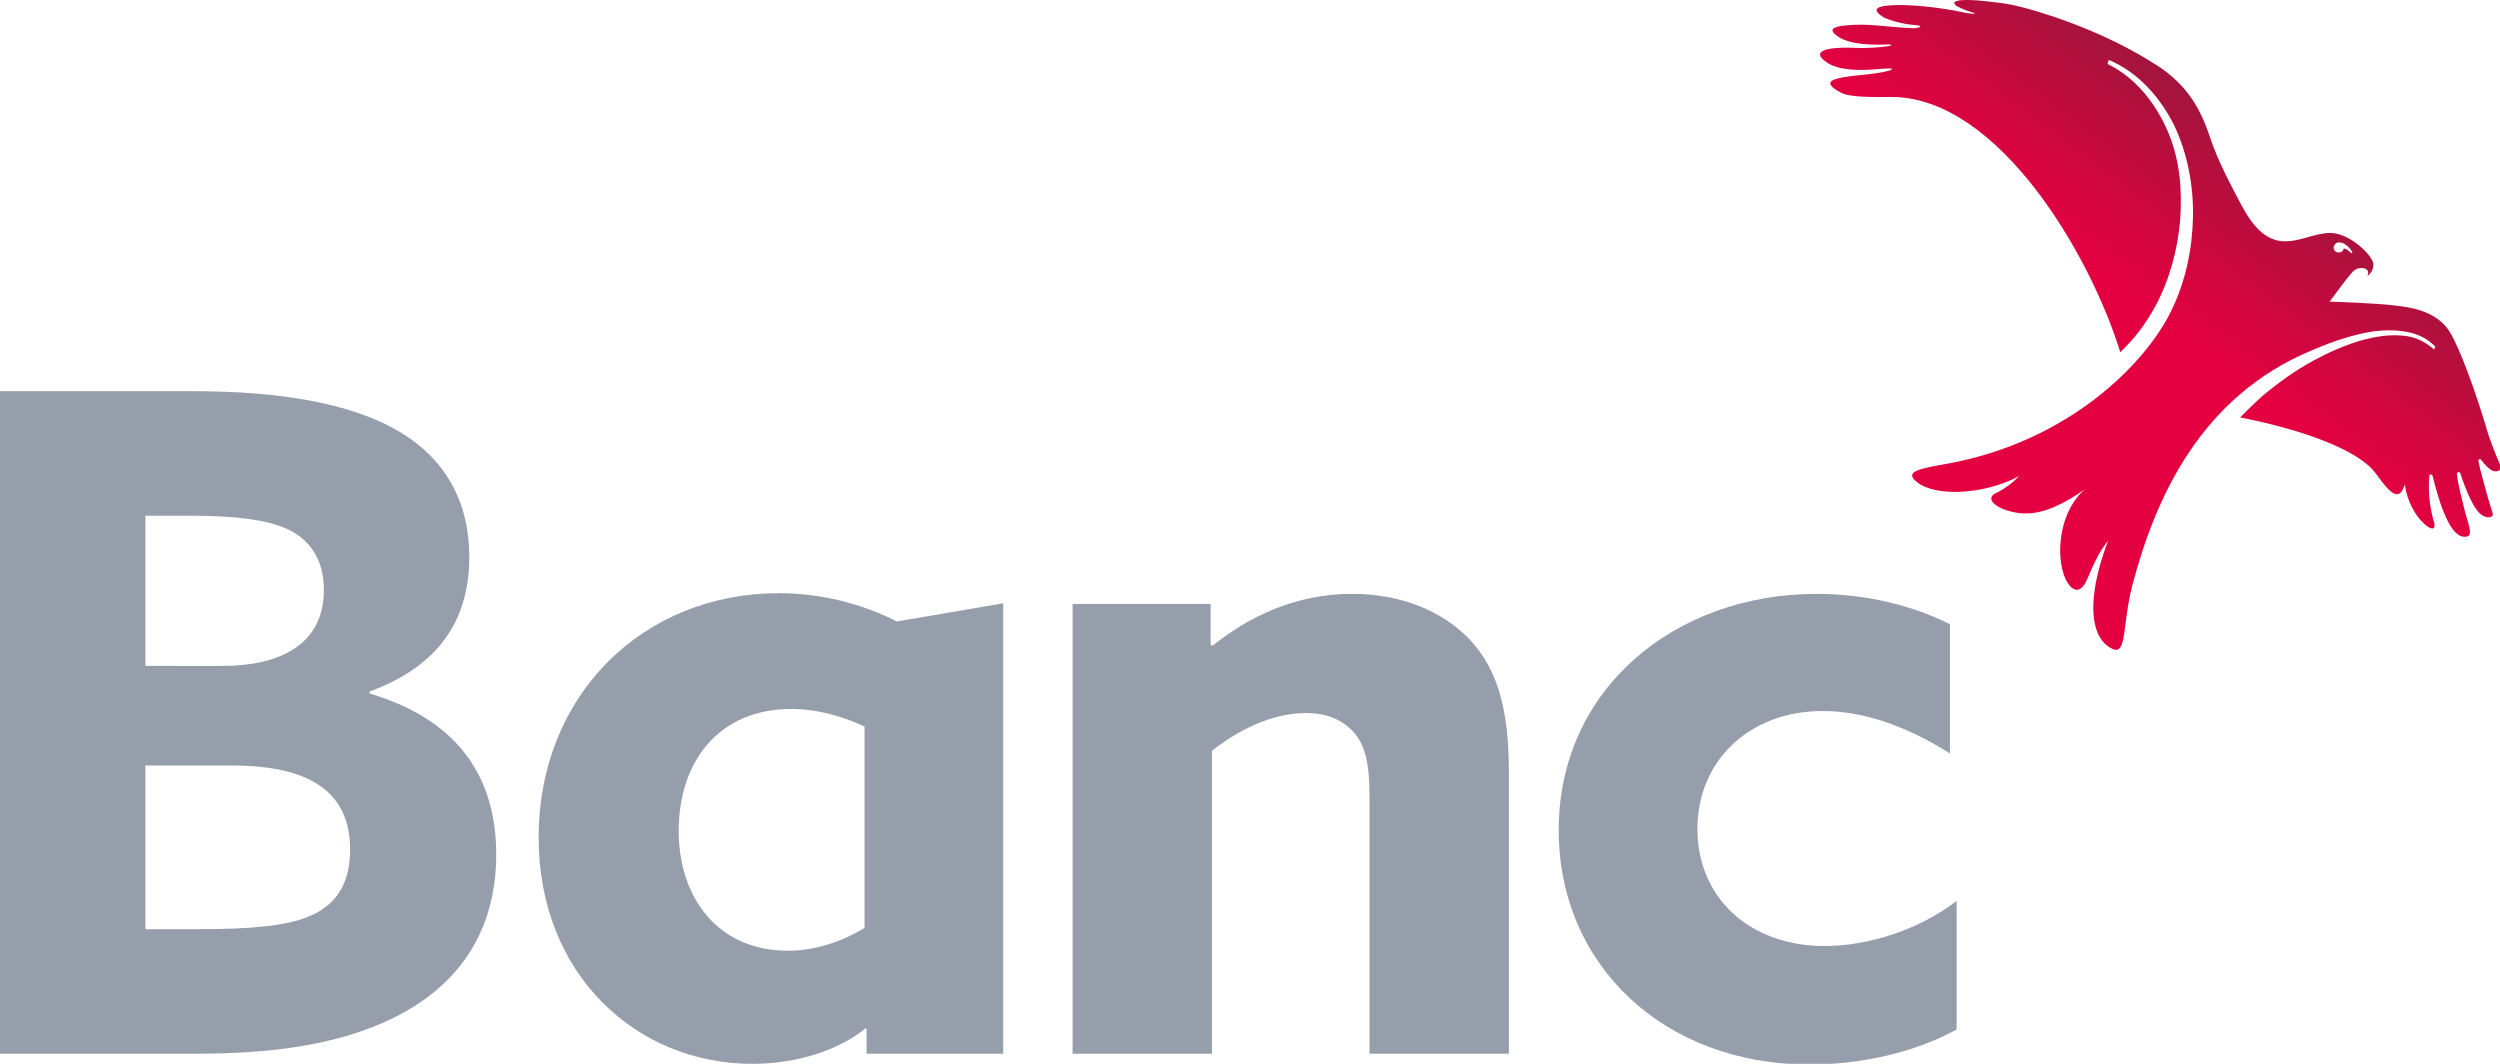 <?xml version="1.0" encoding="utf-8"?>
<!-- Generator: Adobe Illustrator 21.1.0, SVG Export Plug-In . SVG Version: 6.00 Build 0)  -->
<svg version="1.1" id="Layer_1" xmlns="http://www.w3.org/2000/svg" xmlns:xlink="http://www.w3.org/1999/xlink" x="0px" y="0px"
	 viewBox="0 0 371.3 158" style="enable-background:new 0 0 371.3 158;" xml:space="preserve">
<style type="text/css">
	.st0{clip-path:url(#SVGID_2_);fill:#979EAB;}
	.st1{clip-path:url(#SVGID_4_);fill:url(#SVGID_5_);}
</style>
<g>
	<defs>
		<rect id="SVGID_1_" width="371.3" height="158"/>
	</defs>
	<clipPath id="SVGID_2_">
		<use xlink:href="#SVGID_1_"  style="overflow:visible;"/>
	</clipPath>
	<path class="st0" d="M0,58.1h28.7c13.3,0,23.2,1.9,29.9,5.6c7.6,4.2,11.1,10.9,11.1,19c0,10.6-5.8,16.7-14.8,20v0.3
		c12.5,3.7,18.8,11.8,18.8,23.9c0,12.1-6.3,21.1-18.8,25.8c-6.8,2.6-15.2,3.8-25.7,3.8H0V58.1z M33,98.9c8.8,0,15.1-3.3,15.1-11.3
		c0-3.1-1-6.5-4.6-8.6c-3.5-2-9.5-2.4-15.2-2.4h-6.7v22.3H33z M29.6,138c7.8,0,13-0.5,16.3-1.9c4.6-1.9,6.1-5.6,6.1-9.9
		c0-8.6-6-12.5-17.5-12.5H21.6V138H29.6z"/>
	<path class="st0" d="M128.6,152.7c-4.1,3.3-10.2,5.3-16.9,5.3c-17.1,0-31.7-13.2-31.7-33.6c0-21.2,15.5-36.3,35.7-36.3
		c6.1,0,12.2,1.5,17.5,4.2l15.8-2.7v66.9h-20.3v-3.7L128.6,152.7z M128.4,107.9c-3-1.4-6.8-2.6-10.9-2.6c-10.9,0-16.7,8-16.7,18.1
		c0,9.9,5.8,17.8,16.2,17.8c4.1,0,8.2-1.4,11.4-3.4V107.9z"/>
	<path class="st0" d="M159.4,89.7h20.4v6.1l0.3,0.1c5.2-4.2,12.2-7.7,20.7-7.7c7.1,0,13.3,2.4,17.5,6.8c4.1,4.4,5.8,10.2,5.8,19.8
		v41.7h-20.7v-38.3c0-5-0.7-7.5-2.3-9.4c-1.8-2-4.2-2.9-7.1-2.9c-5.3,0-10.3,2.7-14,5.6v45h-20.7V89.7z"/>
	<path class="st0" d="M290.6,152.9c-6.4,3.5-14.3,5.2-21.9,5.2c-21.5,0-37.2-14.7-37.2-34.8c0-21.1,17.4-35.1,38.3-35.1
		c7.5,0,14.4,1.8,19.8,4.5v19.2c-6-3.8-12.5-6.3-18.9-6.3c-11,0-18.6,7.5-18.6,17.5c0,10.2,7.7,17.4,18.9,17.4
		c6.5,0,14-2.4,19.6-6.7V152.9z"/>
</g>
<g>
	<defs>
		<path id="SVGID_3_" d="M346.6,36.8c0-0.4,0.3-0.8,0.8-0.8c1.2,0,2,1.5,2,1.5l-0.2,0.1c0,0-0.5-0.6-1.1-0.7
			c-0.1,0.4-0.4,0.6-0.7,0.6C346.9,37.5,346.6,37.2,346.6,36.8 M290.6,0.9c0.2,0.1,1.1,0.6,2.2,0.9c1.2,0.3,0,0.3-0.9,0.1
			c-4.1-0.9-8.7-1.3-11.2-1.1c-2.8,0.2-2.2,1-0.9,1.8c0,0,0,0,0,0c1,0.5,3,1,4.4,1.1c1.8,0.1,0.8,0.5,0,0.5
			c-4.5-0.2-6.7-0.8-10.3-0.4c-1.9,0.2-2.2,0.7-1.1,1.5c1.2,0.9,3.3,1.5,7.8,1.3c0.4,0,0.5,0.2-0.5,0.3c-0.7,0.1-2.5,0.3-4.8,0.2
			c-2-0.1-7,0-4.1,2.1c2.3,1.7,7.2,1.1,8.5,1c1.3-0.1,1.8,0,0.8,0.3c-3.2,1-12.4,0.5-7,3.3c1.4,0.7,4.9,0.6,7.6,0.6
			c15.7,0.2,29.3,23.3,33.8,37.9c2.2-2.1,3.7-4.1,5.2-6.8c2.1-3.9,3.3-8.3,3.7-12.8c0.3-4.5,0-8.8-1.8-13.1c-1.8-4.2-4.8-8.1-9-10.1
			l0.2-0.6c4.3,1.8,7.6,5.5,9.7,9.7c2,4.2,2.9,9,2.8,13.7c-0.1,4.7-1.1,9.5-3.2,13.8c-3.9,8.1-15.4,19.4-32.9,22.7
			c-4.5,0.8-6.9,1.2-4.9,2.8c2.9,2.3,10.2,1.8,15.2-0.9c-0.8,0.8-1.9,1.8-3.6,2.6c-1.1,0.6-0.5,1.6,1.2,2.3
			c3.9,1.5,7.3,0.4,12.1-2.9c-4.4,3.9-4.4,11.9-2.1,14.4c0.3,0.3,1.4,1.4,2.5-1.1c1.1-2.6,1.8-4.1,3.1-5.7
			c-3.5,9.2-2.5,14.7,0.7,16.1c2.1,0.9,1.4-3.7,2.9-9.5c3.5-13.3,10.3-28,26.5-34.8c3-1.3,6.1-2.4,9.4-2.9c1.6-0.2,3.3-0.2,4.9,0.1
			c1.6,0.3,3.1,1,4.2,2.2l-0.2,0.4c-1.1-1-2.6-1.8-4.2-2c-1.6-0.2-3.1-0.1-4.7,0.2c-3.1,0.6-6.1,1.9-8.9,3.4
			c-2.8,1.5-5.4,3.4-7.8,5.4c-1.2,1.1-2.1,2-3.2,3.1c8.3,1.6,17,4.5,19.9,8c1.3,1.6,3.5,5.4,4.5,2.1c0,0,0.1,0,0.1,0
			c0.2,1.9,1.4,4.6,3.2,6c0.9,0.7,1.5,0.5,1-0.9c-0.5-1.8-0.8-4-0.6-6.5c0-0.3,0.4-0.3,0.5,0c0.7,2.9,2.3,8.7,4.5,9
			c1.9,0.3,0.7-1.9,0.2-4.1c-0.4-1.7-0.9-3.4-1.1-5.2c0-0.3,0.4-0.4,0.5-0.1c0.6,1.8,1.5,4.2,2.5,5.5c1,1.4,2.6,1.2,2.3,0.4
			c-0.4-1.3-0.9-2.9-0.9-3c-0.4-1.6-0.9-3.1-1.2-4.7c-0.1-0.3,0.3-0.4,0.4-0.2c0.3,0.4,0.7,0.9,1.1,1.2c0.8,0.8,1.8,0.6,1.8-0.1v0
			c0-0.1,0-0.3-0.1-0.4c-0.5-1.1-1.8-4.4-2.1-5.7c-1.6-5.3-3.8-11.4-5.3-13.9c-2-3.4-6.4-3.8-8-4c-3-0.4-9.9-0.6-9.9-0.6
			s2.4-3.3,3.3-4.3c0.5-0.6,1-0.7,1.5-0.7c0.4,0,0.8,0.2,0.9,0.5c0.1,0.3-0.1,0.7-0.1,0.7c0.6-0.4,0.9-1.1,0.9-1.7
			c0-1.3-3.5-4.7-6.4-4.7c-2.5,0-4.8,1.5-7.4,1.2c-3.7-0.5-5.5-4.8-7.1-7.8c-1.3-2.5-2.5-5-3.4-7.7c-1.5-4.5-3.5-7.6-7.4-10.3
			c-5.5-3.6-11.7-6.3-17.9-8.2c-4-1.2-5.1-1.3-7.8-1.6c-0.8-0.1-2-0.2-2.9-0.2C290.7,0,289.7,0.2,290.6,0.9"/>
	</defs>
	<clipPath id="SVGID_4_">
		<use xlink:href="#SVGID_3_"  style="overflow:visible;"/>
	</clipPath>
	
		<linearGradient id="SVGID_5_" gradientUnits="userSpaceOnUse" x1="-212.659" y1="351.82" x2="-211.659" y2="351.82" gradientTransform="matrix(48.966 -65.14 -65.14 -48.966 33626.977 3454.054)">
		<stop  offset="0" style="stop-color:#E40040"/>
		<stop  offset="0.492" style="stop-color:#E40040"/>
		<stop  offset="0.603" style="stop-color:#D3053F"/>
		<stop  offset="0.822" style="stop-color:#A9133D"/>
		<stop  offset="0.98" style="stop-color:#861E3C"/>
		<stop  offset="1" style="stop-color:#861E3C"/>
	</linearGradient>
	<polygon class="st1" points="221.2,62.2 305.3,-49.7 418.1,35.1 334,146.9 	"/>
</g>
</svg>
